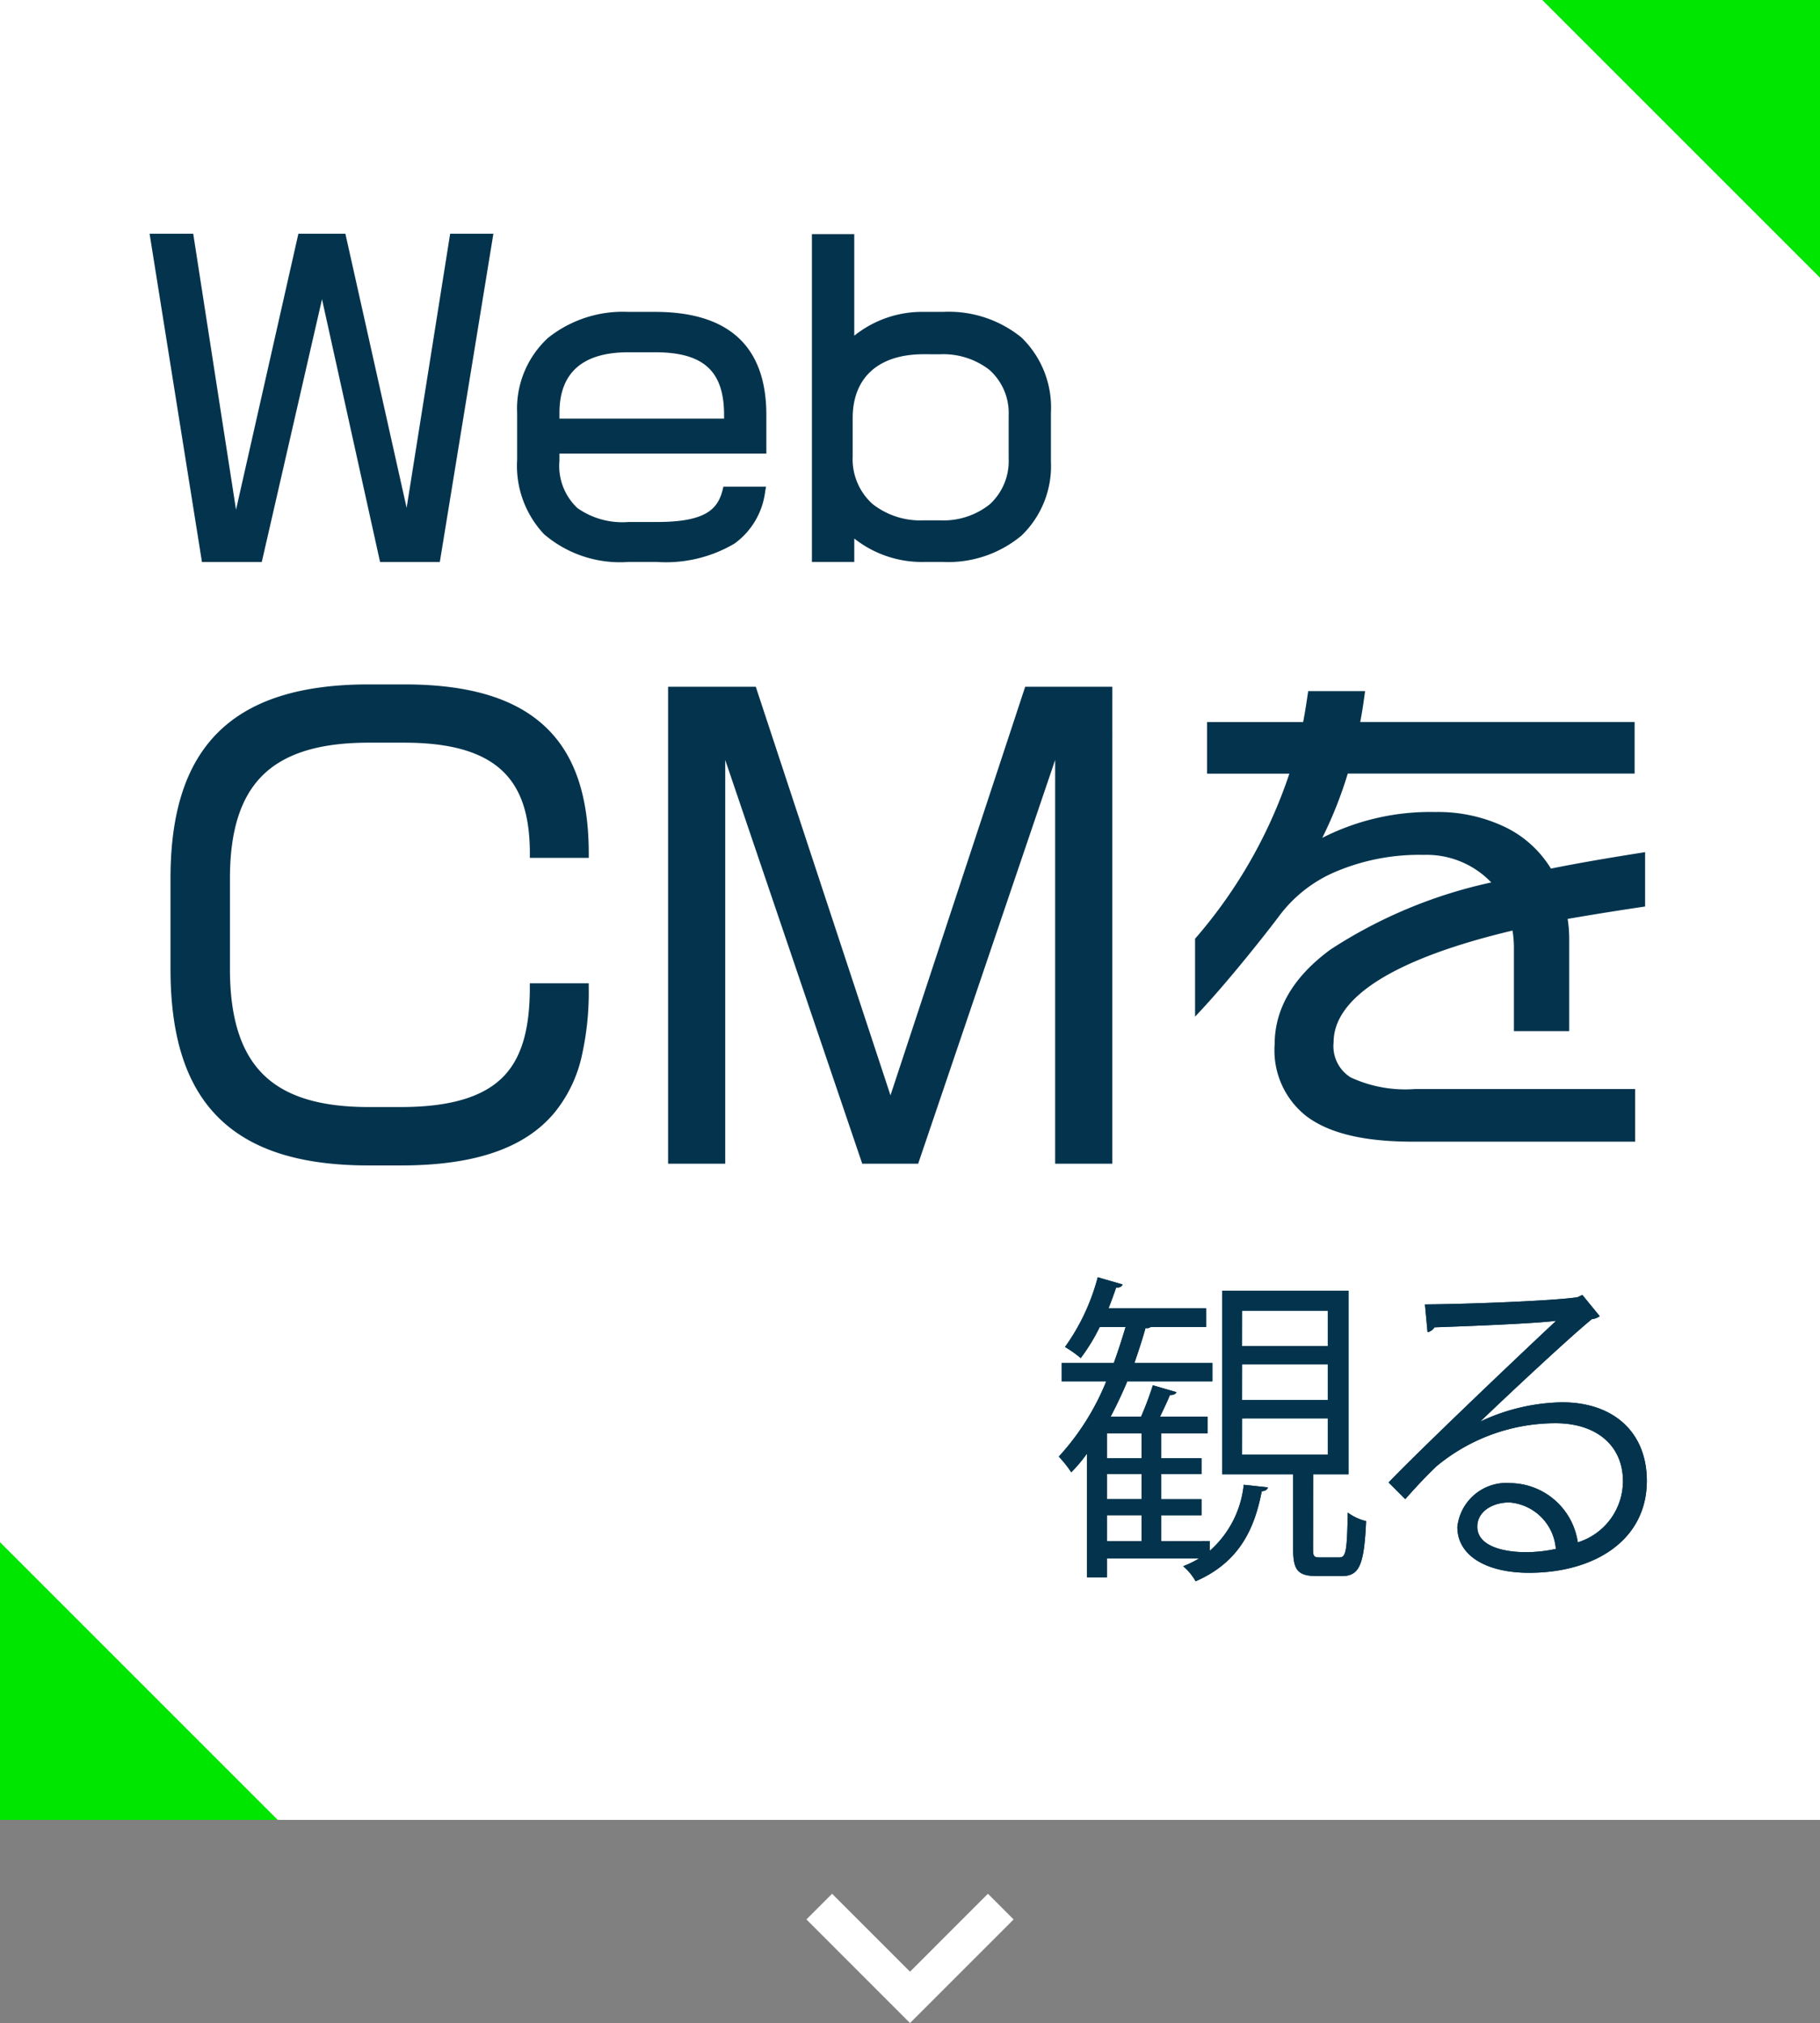 <svg xmlns="http://www.w3.org/2000/svg" xmlns:xlink="http://www.w3.org/1999/xlink" width="111.238" height="123.653" viewBox="0 0 111.238 123.653"><rect x="0" y="0" width="111.238" height="123.653" fill="#808080" stroke="none"/><defs><clipPath id="a"><rect width="111.238" height="111.238" transform="translate(0 0)" fill="none"/></clipPath></defs><g transform="translate(-0.021 -2.236)"><path d="M10.918,17.487,4.586,11.154,6.155,9.586l4.763,4.763L15.68,9.586l1.569,1.569Z" transform="translate(44.723 108.403)" fill="#fff"/><g transform="translate(0.021 2.236)"><rect width="111.238" height="111.238" transform="translate(0 0)" fill="#fff"/><g clip-path="url(#a)"><path d="M73.936,94.194v.6a6.226,6.226,0,0,0,2.08-4.04l1.481.159c-.04.14-.161.22-.38.24-.42,2.162-1.281,4.3-4.041,5.5a3.368,3.368,0,0,0-.76-.92,6.423,6.423,0,0,0,.98-.48H67.654v1.16h-1.22v-7.56a9.16,9.16,0,0,1-.96,1.139,6.907,6.907,0,0,0-.76-.96,15.287,15.287,0,0,0,2.9-4.6H64.894v-1.12h3.181c.259-.72.5-1.46.719-2.2h-1.58a11.758,11.758,0,0,1-1.16,1.9,6.816,6.816,0,0,0-.961-.68,12.963,12.963,0,0,0,2-4.262l1.521.441c-.04.12-.18.2-.4.2-.139.42-.3.84-.46,1.26h5.962v1.14H70.335a.406.406,0,0,1-.32.061c-.2.719-.44,1.439-.68,2.14H74.1v1.12h-5.2q-.479,1.139-1.019,2.16h1.86a19.308,19.308,0,0,0,.72-1.92l1.441.42c-.041.12-.181.18-.4.18-.141.361-.381.861-.6,1.32h2.9v1.021H70.975v1.52h2.46V90.1h-2.46v1.539h2.46v.98h-2.46v1.58Zm-4.161-6.58H67.654v1.52h2.121Zm0,2.481H67.654v1.539h2.121Zm-2.121,4.1h2.121v-1.58H67.654Zm12.6.481c0,.44.04.52.42.52h1.18c.4,0,.48-.32.52-2.741a3.226,3.226,0,0,0,1.121.521c-.12,2.72-.42,3.36-1.5,3.36H80.517c-1.2,0-1.48-.359-1.48-1.66V90.114H74.7V78.892h7.721V90.114h-2.16Zm-4.34-12.4h5.241v-2.16H75.917Zm0,3.3h5.241V83.392H75.917Zm0,3.34h5.241v-2.22H75.917Z" fill="#04344d"/><path d="M90.511,86.874a12.116,12.116,0,0,1,4.961-1.161c3.182,0,5.182,1.86,5.182,4.8,0,3.62-3.182,5.621-7.2,5.621-2.6,0-4.381-1.041-4.381-2.8a3.02,3.02,0,0,1,3.279-2.681,4.222,4.222,0,0,1,4.082,3.62,3.917,3.917,0,0,0,2.76-3.74c0-2.16-1.6-3.541-4.121-3.541a11.394,11.394,0,0,0-7.262,2.621c-.6.561-1.379,1.4-1.92,2.02l-1.019-1.02c1.8-1.881,7.521-7.342,10.242-9.883-1.16.161-5.162.321-7.442.4a.667.667,0,0,1-.42.3l-.16-1.7c2.7-.019,7.862-.219,9.322-.439l.3-.141,1.061,1.3a.966.966,0,0,1-.48.18c-1.42,1.16-5.221,4.721-6.782,6.222Zm2.761,8a8.739,8.739,0,0,0,1.82-.2,3.084,3.084,0,0,0-2.841-2.84c-1.04,0-1.959.56-1.959,1.48,0,1.22,1.66,1.56,2.98,1.56" fill="#04344d"/><path d="M73.936,94.194v.6a6.226,6.226,0,0,0,2.08-4.04l1.481.159c-.04.14-.161.22-.38.24-.42,2.162-1.281,4.3-4.041,5.5a3.368,3.368,0,0,0-.76-.92,6.423,6.423,0,0,0,.98-.48H67.654v1.16h-1.22v-7.56a9.16,9.16,0,0,1-.96,1.139,6.907,6.907,0,0,0-.76-.96,15.287,15.287,0,0,0,2.9-4.6H64.894v-1.12h3.181c.259-.72.5-1.46.719-2.2h-1.58a11.758,11.758,0,0,1-1.16,1.9,6.816,6.816,0,0,0-.961-.68,12.963,12.963,0,0,0,2-4.262l1.521.441c-.04.12-.18.2-.4.2-.139.42-.3.84-.46,1.26h5.962v1.14H70.335a.406.406,0,0,1-.32.061c-.2.719-.44,1.439-.68,2.14H74.1v1.12h-5.2q-.479,1.139-1.019,2.16h1.86a19.308,19.308,0,0,0,.72-1.92l1.441.42c-.041.12-.181.18-.4.18-.141.361-.381.861-.6,1.32h2.9v1.021H70.975v1.52h2.46V90.1h-2.46v1.539h2.46v.98h-2.46v1.58Zm-4.161-6.58H67.654v1.52h2.121Zm0,2.481H67.654v1.539h2.121Zm-2.121,4.1h2.121v-1.58H67.654Zm12.6.481c0,.44.04.52.42.52h1.18c.4,0,.48-.32.52-2.741a3.226,3.226,0,0,0,1.121.521c-.12,2.72-.42,3.36-1.5,3.36H80.517c-1.2,0-1.48-.359-1.48-1.66V90.114H74.7V78.892h7.721V90.114h-2.16Zm-4.34-12.4h5.241v-2.16H75.917Zm0,3.3h5.241V83.392H75.917Zm0,3.34h5.241v-2.22H75.917Z" fill="#04344d"/><path d="M90.511,86.874a12.116,12.116,0,0,1,4.961-1.161c3.182,0,5.182,1.86,5.182,4.8,0,3.62-3.182,5.621-7.2,5.621-2.6,0-4.381-1.041-4.381-2.8a3.02,3.02,0,0,1,3.279-2.681,4.222,4.222,0,0,1,4.082,3.62,3.917,3.917,0,0,0,2.76-3.74c0-2.16-1.6-3.541-4.121-3.541a11.394,11.394,0,0,0-7.262,2.621c-.6.561-1.379,1.4-1.92,2.02l-1.019-1.02c1.8-1.881,7.521-7.342,10.242-9.883-1.16.161-5.162.321-7.442.4a.667.667,0,0,1-.42.3l-.16-1.7c2.7-.019,7.862-.219,9.322-.439l.3-.141,1.061,1.3a.966.966,0,0,1-.48.18c-1.42,1.16-5.221,4.721-6.782,6.222Zm2.761,8a8.739,8.739,0,0,0,1.82-.2,3.084,3.084,0,0,0-2.841-2.84c-1.04,0-1.959.56-1.959,1.48,0,1.22,1.66,1.56,2.98,1.56" fill="#04344d"/><path d="M26.669,34.1h-3.24L19.685,17.154,15.8,34.1h-3.24L9.436,14.537H11.6L14.38,32.492l4.057-17.955h2.472l3.985,17.834,2.832-17.834h2.135Z" fill="#04344d"/><path d="M33.944,27.474v.672c0,2.929,1.68,4.009,4.465,4.009h1.728c2.88,0,3.913-.7,4.272-2.16h2.113c-.456,2.592-2.136,4.1-6.385,4.1H38.409c-4.56,0-6.552-2.351-6.552-6V25.242c0-3.84,2.64-5.929,6.552-5.929h1.632c4.273,0,6.553,1.921,6.553,6.049v2.112Zm10.561-2.112c0-3.048-1.632-4.08-4.464-4.08H38.409c-2.592,0-4.465,1.08-4.465,3.96v.6H44.505Z" fill="#04344d"/><path d="M57.627,34.1H56.5a6.2,6.2,0,0,1-4.537-1.751V34.1H49.874V14.561h2.088V21.09A6.224,6.224,0,0,1,56.5,19.313h1.128c3.888,0,6.36,2.04,6.36,5.906v3c0,3.719-2.472,5.879-6.36,5.879M61.9,25.41c0-2.664-1.921-4.008-4.44-4.008H56.451c-2.737,0-4.585,1.392-4.585,4.153v2.351c0,2.736,1.968,4.152,4.585,4.152h1.008c2.616,0,4.44-1.439,4.44-4.032Z" fill="#04344d"/><path d="M26.882,34.349H23.229L19.681,18.291,16,34.349H12.343l-3.2-20.062h2.667l2.616,16.868,3.811-16.868H21.11l3.743,16.752,2.66-16.752h2.643Zm-3.252-.5h2.827l3.11-19.062H27.94l-2.8,17.623-.491.015L20.709,14.787H18.637l-4.013,17.76-.491-.017L11.382,14.787H9.729l3.04,19.062H15.6L19.442,17.1l.488,0Z" fill="#04344d"/><path d="M40.137,34.348H38.409a7.131,7.131,0,0,1-5.161-1.7A6.1,6.1,0,0,1,31.607,28.1V25.242A5.873,5.873,0,0,1,33.5,20.649a7.334,7.334,0,0,1,4.907-1.586h1.632c4.514,0,6.8,2.119,6.8,6.3v2.362H34.194v.422a3.539,3.539,0,0,0,1.1,2.91,4.772,4.772,0,0,0,3.117.849h1.728c2.953,0,3.731-.754,4.029-1.97l.047-.19H46.82l-.052.293a4.622,4.622,0,0,1-1.874,3.185A8.247,8.247,0,0,1,40.137,34.348ZM38.409,19.563c-3.946,0-6.3,2.123-6.3,5.679V28.1a5.619,5.619,0,0,0,1.491,4.19,6.661,6.661,0,0,0,4.811,1.56h1.728a7.789,7.789,0,0,0,4.472-1.035,4.024,4.024,0,0,0,1.608-2.568H44.6c-.463,1.551-1.738,2.16-4.463,2.16H38.409c-3.173,0-4.715-1.393-4.715-4.259v-.922h12.65V25.362c0-3.9-2.062-5.8-6.3-5.8Zm6.346,6.529H33.694v-.85a3.924,3.924,0,0,1,1.355-3.256,5.3,5.3,0,0,1,3.36-.954h1.632a5.238,5.238,0,0,1,3.455.955,4.13,4.13,0,0,1,1.259,3.375Zm-10.561-.5H44.255v-.23c0-2.685-1.26-3.83-4.214-3.83H38.409c-2.8,0-4.215,1.248-4.215,3.71Z" fill="#04344d"/><path d="M57.627,34.348H56.5a6.659,6.659,0,0,1-4.287-1.432v1.432H49.624V14.311h2.588V20.52A6.636,6.636,0,0,1,56.5,19.063h1.128a7.049,7.049,0,0,1,4.805,1.567,5.956,5.956,0,0,1,1.8,4.589v3a5.9,5.9,0,0,1-1.8,4.519A6.993,6.993,0,0,1,57.627,34.348Zm-5.915-2.614.429.438A6,6,0,0,0,56.5,33.848h1.128c3.826,0,6.11-2.1,6.11-5.629v-3c0-3.594-2.227-5.656-6.11-5.656H56.5a6.007,6.007,0,0,0-4.358,1.7l-.429.438V14.811H50.124V33.848h1.588Zm5.747.574H56.451A5.217,5.217,0,0,1,53.015,31.2a4.159,4.159,0,0,1-1.4-3.293V25.555c0-2.757,1.807-4.4,4.835-4.4h1.008a5.082,5.082,0,0,1,3.326,1.064,4.015,4.015,0,0,1,1.364,3.194v2.616A4.067,4.067,0,0,1,60.824,31.2,5.022,5.022,0,0,1,57.459,32.308ZM56.451,21.652c-2.755,0-4.335,1.423-4.335,3.9v2.351a3.675,3.675,0,0,0,1.223,2.911,4.729,4.729,0,0,0,3.112.991h1.008a4.535,4.535,0,0,0,3.037-.982,3.583,3.583,0,0,0,1.153-2.8V25.41A3.532,3.532,0,0,0,60.463,22.6a4.594,4.594,0,0,0-3-.946Z" fill="#04344d"/><path d="M26.669,34.1h-3.24L19.685,17.154,15.8,34.1h-3.24L9.436,14.537H11.6L14.38,32.492l4.057-17.955h2.472l3.985,17.834,2.832-17.834h2.135Z" fill="#04344d"/><path d="M33.944,27.474v.672c0,2.929,1.68,4.009,4.465,4.009h1.728c2.88,0,3.913-.7,4.272-2.16h2.113c-.456,2.592-2.136,4.1-6.385,4.1H38.409c-4.56,0-6.552-2.351-6.552-6V25.242c0-3.84,2.64-5.929,6.552-5.929h1.632c4.273,0,6.553,1.921,6.553,6.049v2.112Zm10.561-2.112c0-3.048-1.632-4.08-4.464-4.08H38.409c-2.592,0-4.465,1.08-4.465,3.96v.6H44.505Z" fill="#04344d"/><path d="M57.627,34.1H56.5a6.2,6.2,0,0,1-4.537-1.751V34.1H49.874V14.561h2.088V21.09A6.224,6.224,0,0,1,56.5,19.313h1.128c3.888,0,6.36,2.04,6.36,5.906v3c0,3.719-2.472,5.879-6.36,5.879M61.9,25.41c0-2.664-1.921-4.008-4.44-4.008H56.451c-2.737,0-4.585,1.392-4.585,4.153v2.351c0,2.736,1.968,4.152,4.585,4.152h1.008c2.616,0,4.44-1.439,4.44-4.032Z" fill="#04344d"/><path d="M24.5,70.986H22.534c-8.342,0-11.863-3.837-11.863-11.758V53.7c0-7.921,3.661-11.617,11.863-11.617h2.183c8.448,0,11.018,3.978,11.018,10.1h-3.1c0-4.471-1.9-7.041-7.921-7.041H22.534c-6.125,0-8.73,2.676-8.73,8.555v5.526c0,6.267,2.887,8.695,8.73,8.695H24.5c6.478,0,8.133-2.781,8.133-7.568h3.1c0,5.914-1.76,10.631-11.23,10.631" fill="#04344d"/><path d="M64.74,70.881V44.937l-8.8,25.944H52.877l-8.8-25.944V70.881H41.084V42.227h4.928l8.414,25.521L62.84,42.227h4.892V70.881Z" fill="#04344d"/><path d="M95.53,55.967a8.786,8.786,0,0,1,.128,1.312v5.5h-2.88V57.855a8.141,8.141,0,0,0-.128-1.281c-7.584,1.76-11.391,4.224-11.391,7.136,0,2.144,1.344,3.1,5.248,3.1H99.689v2.719H86.347c-6.08,0-8.191-2.175-8.191-5.695,0-4.191,4.352-7.487,13.438-9.76A5.624,5.624,0,0,0,87.019,52c-4.64,0-7.488,1.76-8.992,3.776-.736.992-3.039,3.9-4.735,5.727V57.471a29.847,29.847,0,0,0,5.855-10.432h-5.12V44.383h5.824c.128-.607.225-1.247.321-1.888h2.975c-.1.7-.192,1.313-.32,1.888H99.658v2.656H82.187a27.416,27.416,0,0,1-1.952,4.8,13.957,13.957,0,0,1,7.487-1.952c3.168,0,5.664,1.248,6.944,3.488,1.728-.352,3.616-.673,5.632-.992V55.2c-1.728.256-3.3.512-4.768.769" fill="#04344d"/><path d="M24.5,71.236H22.534c-4.236,0-7.258-.976-9.238-2.983-1.935-1.961-2.875-4.913-2.875-9.025V53.7c0-4.082.958-7.012,2.93-8.957s4.989-2.91,9.183-2.91h2.183c4.121,0,7.019.926,8.857,2.831,1.622,1.681,2.411,4.142,2.411,7.522v.25h-3.6v-.25c0-2.337-.517-3.932-1.628-5.018-1.219-1.193-3.2-1.773-6.043-1.773H22.534c-3.006,0-5.127.654-6.486,2-1.342,1.33-1.994,3.392-1.994,6.3v5.526c0,3.034.686,5.166,2.1,6.517,1.355,1.3,3.443,1.928,6.383,1.928H24.5c3.033,0,5.1-.625,6.314-1.911,1.07-1.132,1.569-2.85,1.569-5.407V60.1h3.6v.25a17.728,17.728,0,0,1-.43,4.216,8.314,8.314,0,0,1-1.693,3.479C32.047,70.194,28.987,71.236,24.5,71.236Zm-1.971-28.9c-4.056,0-6.945.9-8.832,2.766-1.872,1.846-2.781,4.659-2.781,8.6v5.526c0,7.959,3.582,11.508,11.613,11.508H24.5c4.326,0,7.262-.984,8.975-3.009,1.353-1.6,1.974-3.8,2-7.122h-2.6c-.033,2.557-.577,4.309-1.7,5.5-1.316,1.391-3.5,2.067-6.677,2.067H22.534c-6.21,0-8.98-2.759-8.98-8.945V53.7c0-3.053.7-5.231,2.142-6.66C17.153,45.6,19.39,44.9,22.534,44.9h2.183c2.984,0,5.075.626,6.392,1.915a7,7,0,0,1,1.776,5.126h2.6c-.037-3.115-.781-5.382-2.269-6.925-1.739-1.8-4.519-2.678-8.5-2.678Z" fill="#04344d"/><path d="M67.982,71.131H64.49V46.452L56.118,71.131H52.7L44.326,46.452V71.131H40.834V41.977h5.359l8.233,24.973,8.233-24.973h5.323Zm-2.992-.5h2.492V42.477H63.021L54.426,68.546,45.831,42.477h-4.5V70.631h2.492V44.937l.487-.08,8.743,25.774h2.7L64.5,44.857l.487.08Z" fill="#04344d"/><path d="M79.957,42.245h3.477l-.039.284c-.091.664-.171,1.165-.259,1.6H99.908v3.156H82.375a25.039,25.039,0,0,1-1.558,3.927,14.556,14.556,0,0,1,6.906-1.579,9.494,9.494,0,0,1,4.292.931,6.694,6.694,0,0,1,2.777,2.527c1.495-.3,3.192-.6,5.468-.959l.289-.046v3.323l-.213.032c-1.531.227-3.013.465-4.522.726a7.8,7.8,0,0,1,.095,1.107v5.753h-3.38V57.855a6.705,6.705,0,0,0-.084-.976c-7.155,1.7-10.935,4.056-10.935,6.831a2.247,2.247,0,0,0,1.041,2.143,7.923,7.923,0,0,0,3.957.711H99.939v3.219H86.347c-3,0-5.137-.516-6.527-1.579a5.108,5.108,0,0,1-1.914-4.366c0-2.187,1.149-4.138,3.414-5.8a29.3,29.3,0,0,1,9.825-4.1,5.463,5.463,0,0,0-4.126-1.685,13.084,13.084,0,0,0-5.566,1.108,8.381,8.381,0,0,0-3.226,2.567c-.79,1.064-3.067,3.935-4.752,5.748l-.433.466V57.376l.064-.071a29.723,29.723,0,0,0,5.7-10.015H73.777V44.133h5.87c.111-.561.2-1.149.278-1.675Zm2.9.5H80.387c-.081.54-.174,1.131-.292,1.69l-.042.2H74.277v2.156h5.211l-.1.325a30.288,30.288,0,0,1-5.843,10.452v3.291c1.645-1.833,3.657-4.386,4.284-5.231A8.876,8.876,0,0,1,81.241,52.9a13.577,13.577,0,0,1,5.778-1.156,5.88,5.88,0,0,1,4.772,2.175l.237.3-.373.093c-4.455,1.115-7.833,2.5-10.039,4.12-2.13,1.563-3.21,3.379-3.21,5.4a4.64,4.64,0,0,0,1.717,3.969c1.3.993,3.336,1.476,6.224,1.476H99.439V67.064H86.507c-3.905,0-5.5-.972-5.5-3.354,0-1.55,1-2.967,2.968-4.211a28.9,28.9,0,0,1,8.617-3.168l.262-.061.042.266a8.39,8.39,0,0,1,.131,1.32v4.677h2.38V57.279A8.452,8.452,0,0,0,95.283,56l-.037-.242.241-.042c1.526-.266,3.02-.508,4.561-.738V52.676c-2.212.352-3.865.645-5.332.944l-.177.036-.09-.157a6.192,6.192,0,0,0-2.659-2.485,9,9,0,0,0-4.068-.877,13.693,13.693,0,0,0-7.355,1.914l-.738.46.459-.941a26.456,26.456,0,0,0,1.858-4.6L82,46.789h17.41V44.633H82.515l.068-.3C82.681,43.888,82.766,43.4,82.86,42.745Z" fill="#04344d"/><path d="M24.5,70.986H22.534c-8.342,0-11.863-3.837-11.863-11.758V53.7c0-7.921,3.661-11.617,11.863-11.617h2.183c8.448,0,11.018,3.978,11.018,10.1h-3.1c0-4.471-1.9-7.041-7.921-7.041H22.534c-6.125,0-8.73,2.676-8.73,8.555v5.526c0,6.267,2.887,8.695,8.73,8.695H24.5c6.478,0,8.133-2.781,8.133-7.568h3.1c0,5.914-1.76,10.631-11.23,10.631" fill="#04344d"/><path d="M64.74,70.881V44.937l-8.8,25.944H52.877l-8.8-25.944V70.881H41.084V42.227h4.928l8.414,25.521L62.84,42.227h4.892V70.881Z" fill="#04344d"/><path d="M95.53,55.967a8.786,8.786,0,0,1,.128,1.312v5.5h-2.88V57.855a8.141,8.141,0,0,0-.128-1.281c-7.584,1.76-11.391,4.224-11.391,7.136,0,2.144,1.344,3.1,5.248,3.1H99.689v2.719H86.347c-6.08,0-8.191-2.175-8.191-5.695,0-4.191,4.352-7.487,13.438-9.76A5.624,5.624,0,0,0,87.019,52c-4.64,0-7.488,1.76-8.992,3.776-.736.992-3.039,3.9-4.735,5.727V57.471a29.847,29.847,0,0,0,5.855-10.432h-5.12V44.383h5.824c.128-.607.225-1.247.321-1.888h2.975c-.1.7-.192,1.313-.32,1.888H99.658v2.656H82.187a27.416,27.416,0,0,1-1.952,4.8,13.957,13.957,0,0,1,7.487-1.952c3.168,0,5.664,1.248,6.944,3.488,1.728-.352,3.616-.673,5.632-.992V55.2c-1.728.256-3.3.512-4.768.769" fill="#04344d"/><path d="M111.238,16.974V0H94.263Z" fill="#00e600"/><path d="M0,94.264v16.975H16.975Z" fill="#00e600"/></g></g></g></svg>